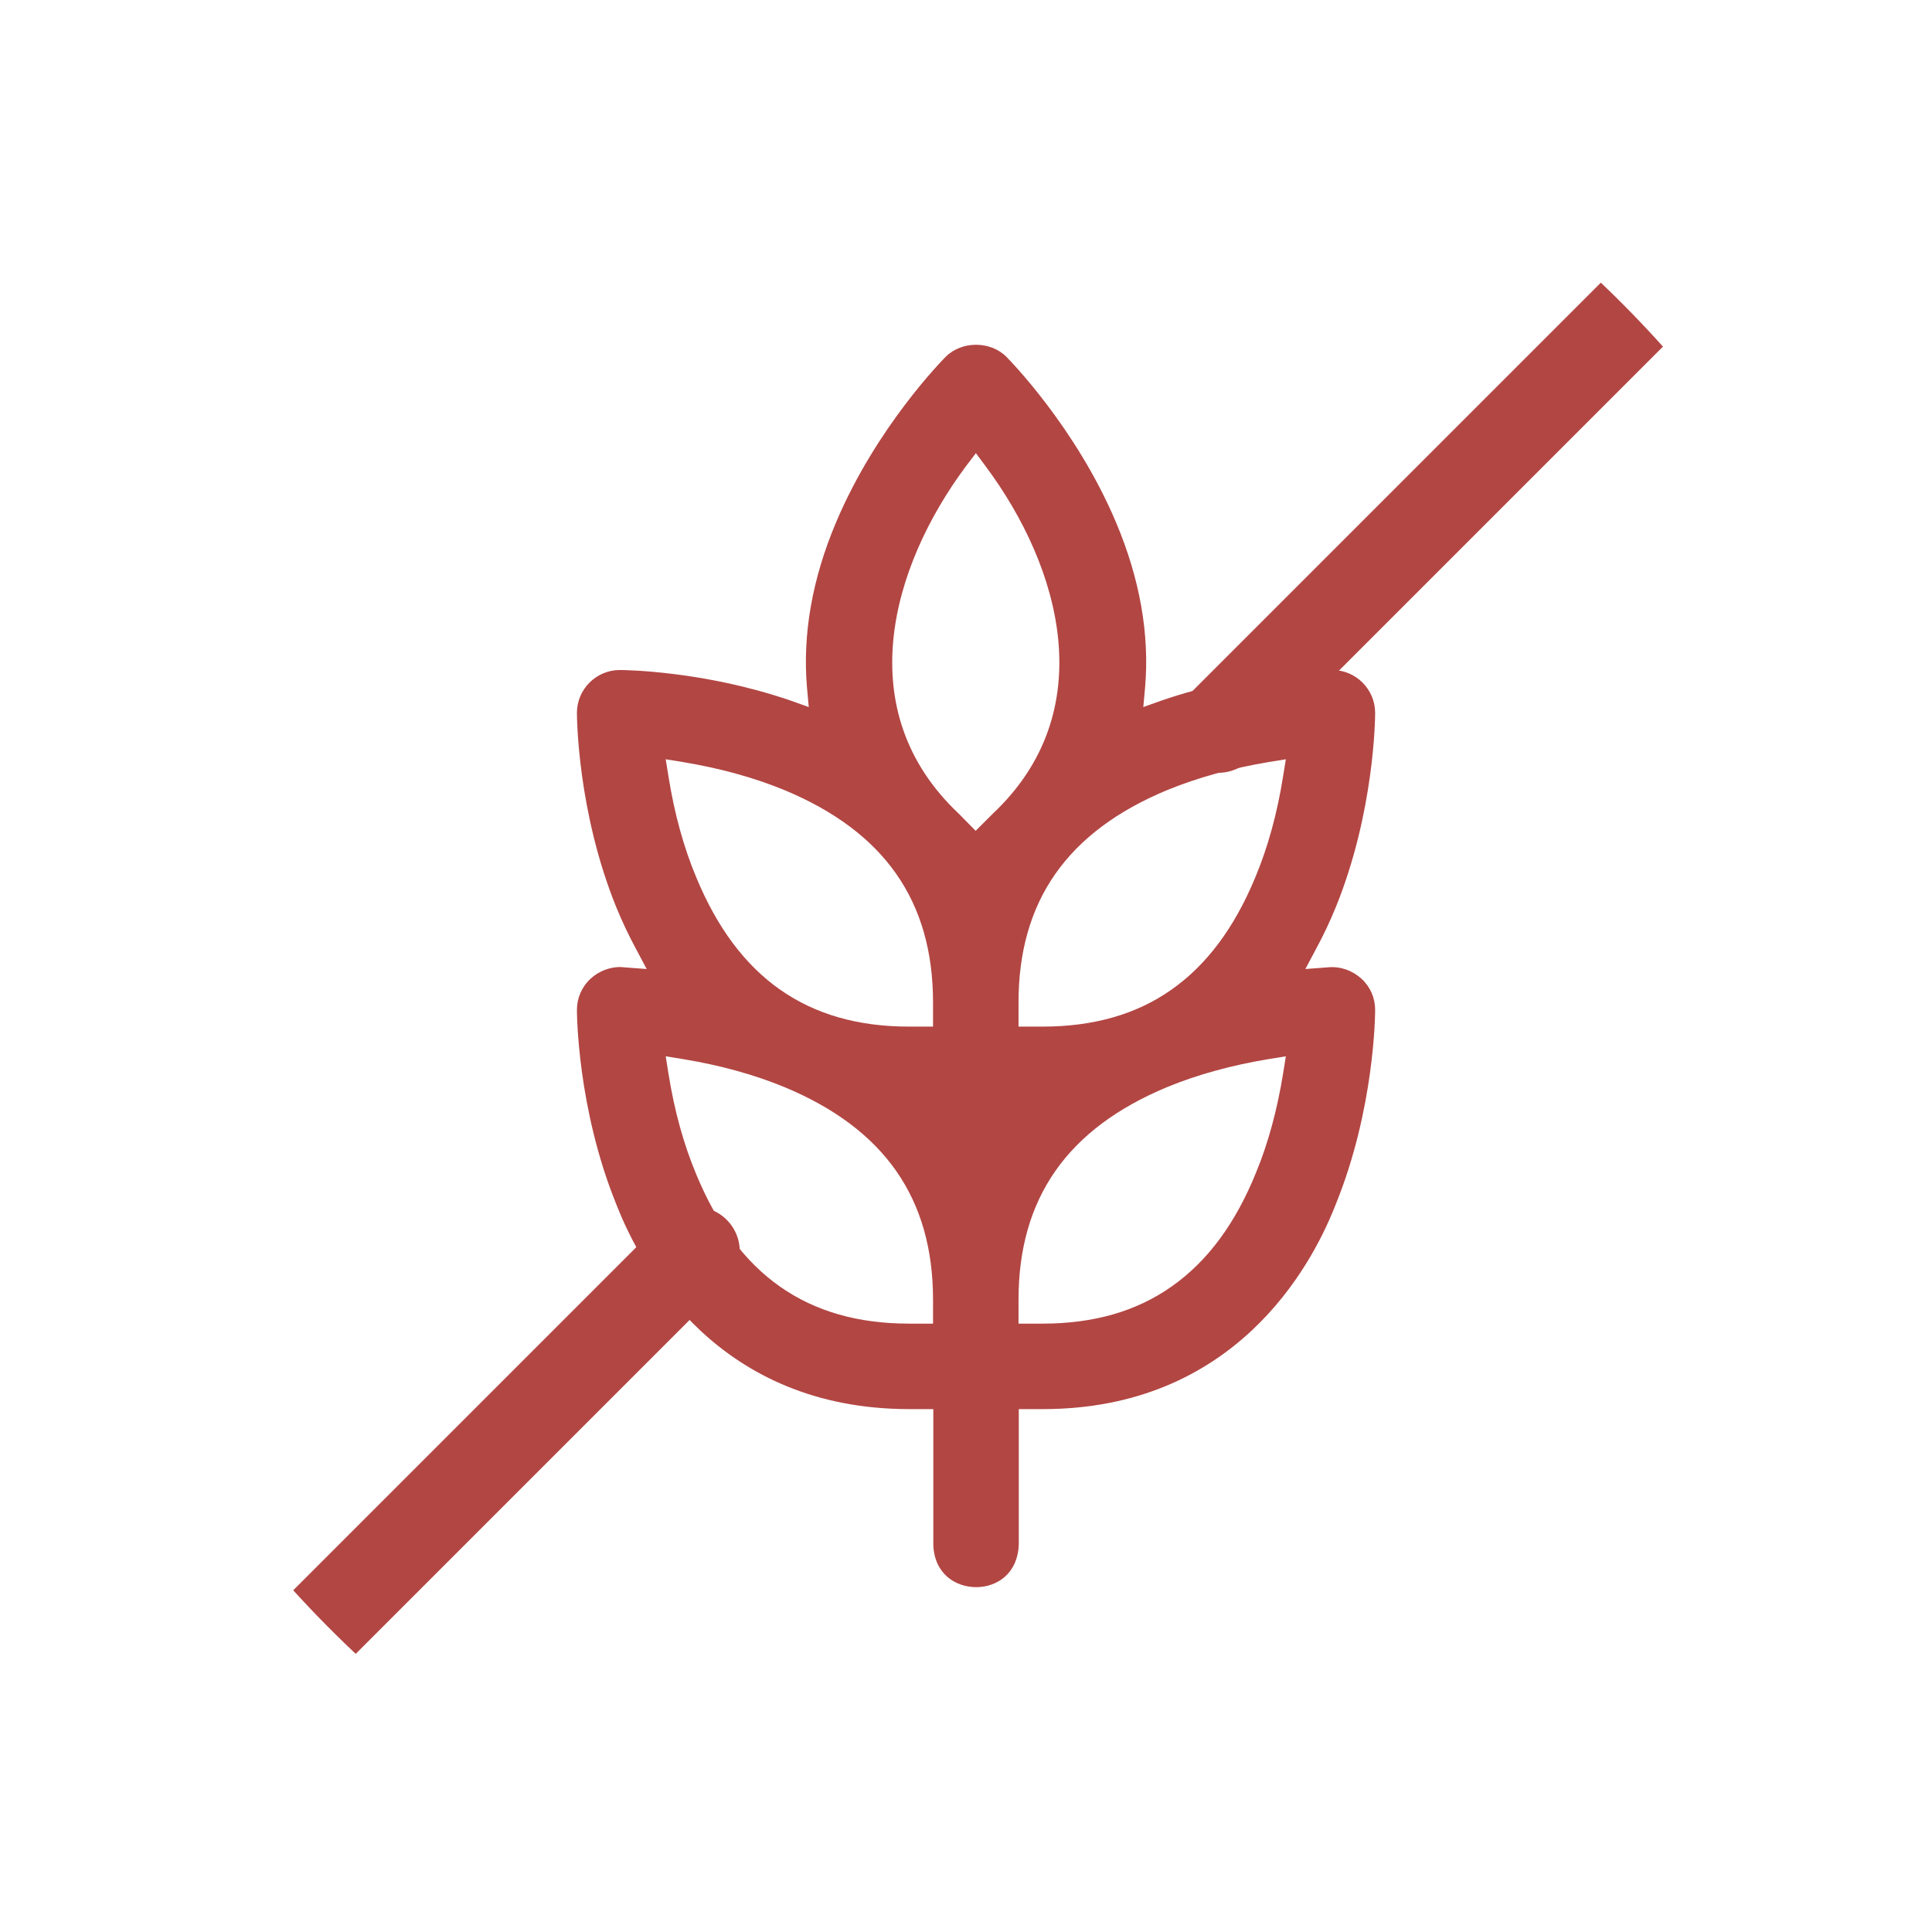 <svg width="65" height="65" viewBox="0 0 65 65" fill="none" xmlns="http://www.w3.org/2000/svg">
<g clip-path="url(#clip0_926_967)">
<path d="M44.942 30.52C46.248 27.303 46.265 24.12 46.265 23.984C46.265 23.19 45.616 22.542 44.823 22.542C44.712 22.542 42.024 22.559 39.088 23.566L38.465 23.788L38.525 23.13C38.679 21.355 38.354 19.478 37.544 17.567C36.196 14.375 33.951 12.097 33.857 12.003C33.32 11.465 32.355 11.465 31.818 12.003C31.724 12.097 29.488 14.358 28.131 17.567C27.321 19.478 26.997 21.355 27.15 23.13L27.21 23.788L26.587 23.566C23.651 22.559 20.963 22.542 20.852 22.542C20.059 22.542 19.41 23.19 19.41 23.984C19.41 24.12 19.427 27.303 20.733 30.52C20.929 30.998 21.151 31.468 21.39 31.911L21.757 32.602L20.98 32.543C20.98 32.543 20.904 32.534 20.87 32.534C20.503 32.534 20.136 32.679 19.871 32.927C19.573 33.2 19.41 33.575 19.41 33.976C19.41 34.113 19.427 37.296 20.733 40.513L20.767 40.598C21.578 42.646 24.155 47.408 30.589 47.408H31.4V51.973C31.434 52.954 32.151 53.398 32.842 53.398C33.533 53.398 34.241 52.954 34.276 51.956V47.408H35.086C41.52 47.408 44.097 42.646 44.908 40.598L44.942 40.513C46.248 37.296 46.265 34.113 46.265 33.976C46.265 33.575 46.103 33.2 45.804 32.927C45.505 32.654 45.104 32.508 44.695 32.543L43.918 32.602L44.285 31.911C44.524 31.468 44.746 30.998 44.942 30.52ZM31.391 44.532H30.581C27.167 44.532 24.829 42.894 23.43 39.523C23.003 38.508 22.687 37.364 22.491 36.127L22.397 35.538L22.977 35.632C24.223 35.837 25.367 36.152 26.382 36.57C29.753 37.97 31.391 40.316 31.391 43.73V44.532ZM31.391 34.539H30.581C27.167 34.539 24.829 32.901 23.43 29.53C23.003 28.515 22.687 27.363 22.491 26.126L22.397 25.545L22.977 25.639C24.215 25.844 25.367 26.16 26.382 26.578C29.753 27.977 31.391 30.316 31.391 33.729V34.539ZM33.397 27.38L32.825 27.952L32.262 27.38C28.592 23.933 29.975 19.086 32.483 15.706L32.833 15.246L33.175 15.706C35.684 19.086 37.066 23.933 33.397 27.38ZM43.167 36.127C42.971 37.33 42.672 38.448 42.263 39.438C41.572 41.153 40.633 42.424 39.438 43.269C38.252 44.114 36.801 44.532 35.078 44.532H34.267V43.73C34.267 40.316 35.905 37.97 39.276 36.57C40.291 36.152 41.444 35.837 42.681 35.632L43.261 35.538L43.167 36.127ZM43.167 26.126C42.971 27.363 42.655 28.515 42.228 29.53C41.529 31.212 40.599 32.466 39.404 33.302C38.226 34.13 36.784 34.539 35.078 34.539H34.267V33.729C34.267 30.316 35.905 27.977 39.276 26.578C40.3 26.16 41.444 25.844 42.681 25.639L43.261 25.545L43.167 26.126Z" fill="#B24643"/>
<path d="M64.989 0.5L40.989 24.5" stroke="#B24643" stroke-width="3" stroke-linecap="round"/>
<path d="M23.389 42.1L0.989 64.5" stroke="#B24643" stroke-width="3" stroke-linecap="round"/>
</g>
<defs>
<clipPath id="clip0_926_967">
<rect x="0.833" y="0.5" width="64" height="64" rx="32" fill="white"/>
</clipPath>
</defs>
</svg>
